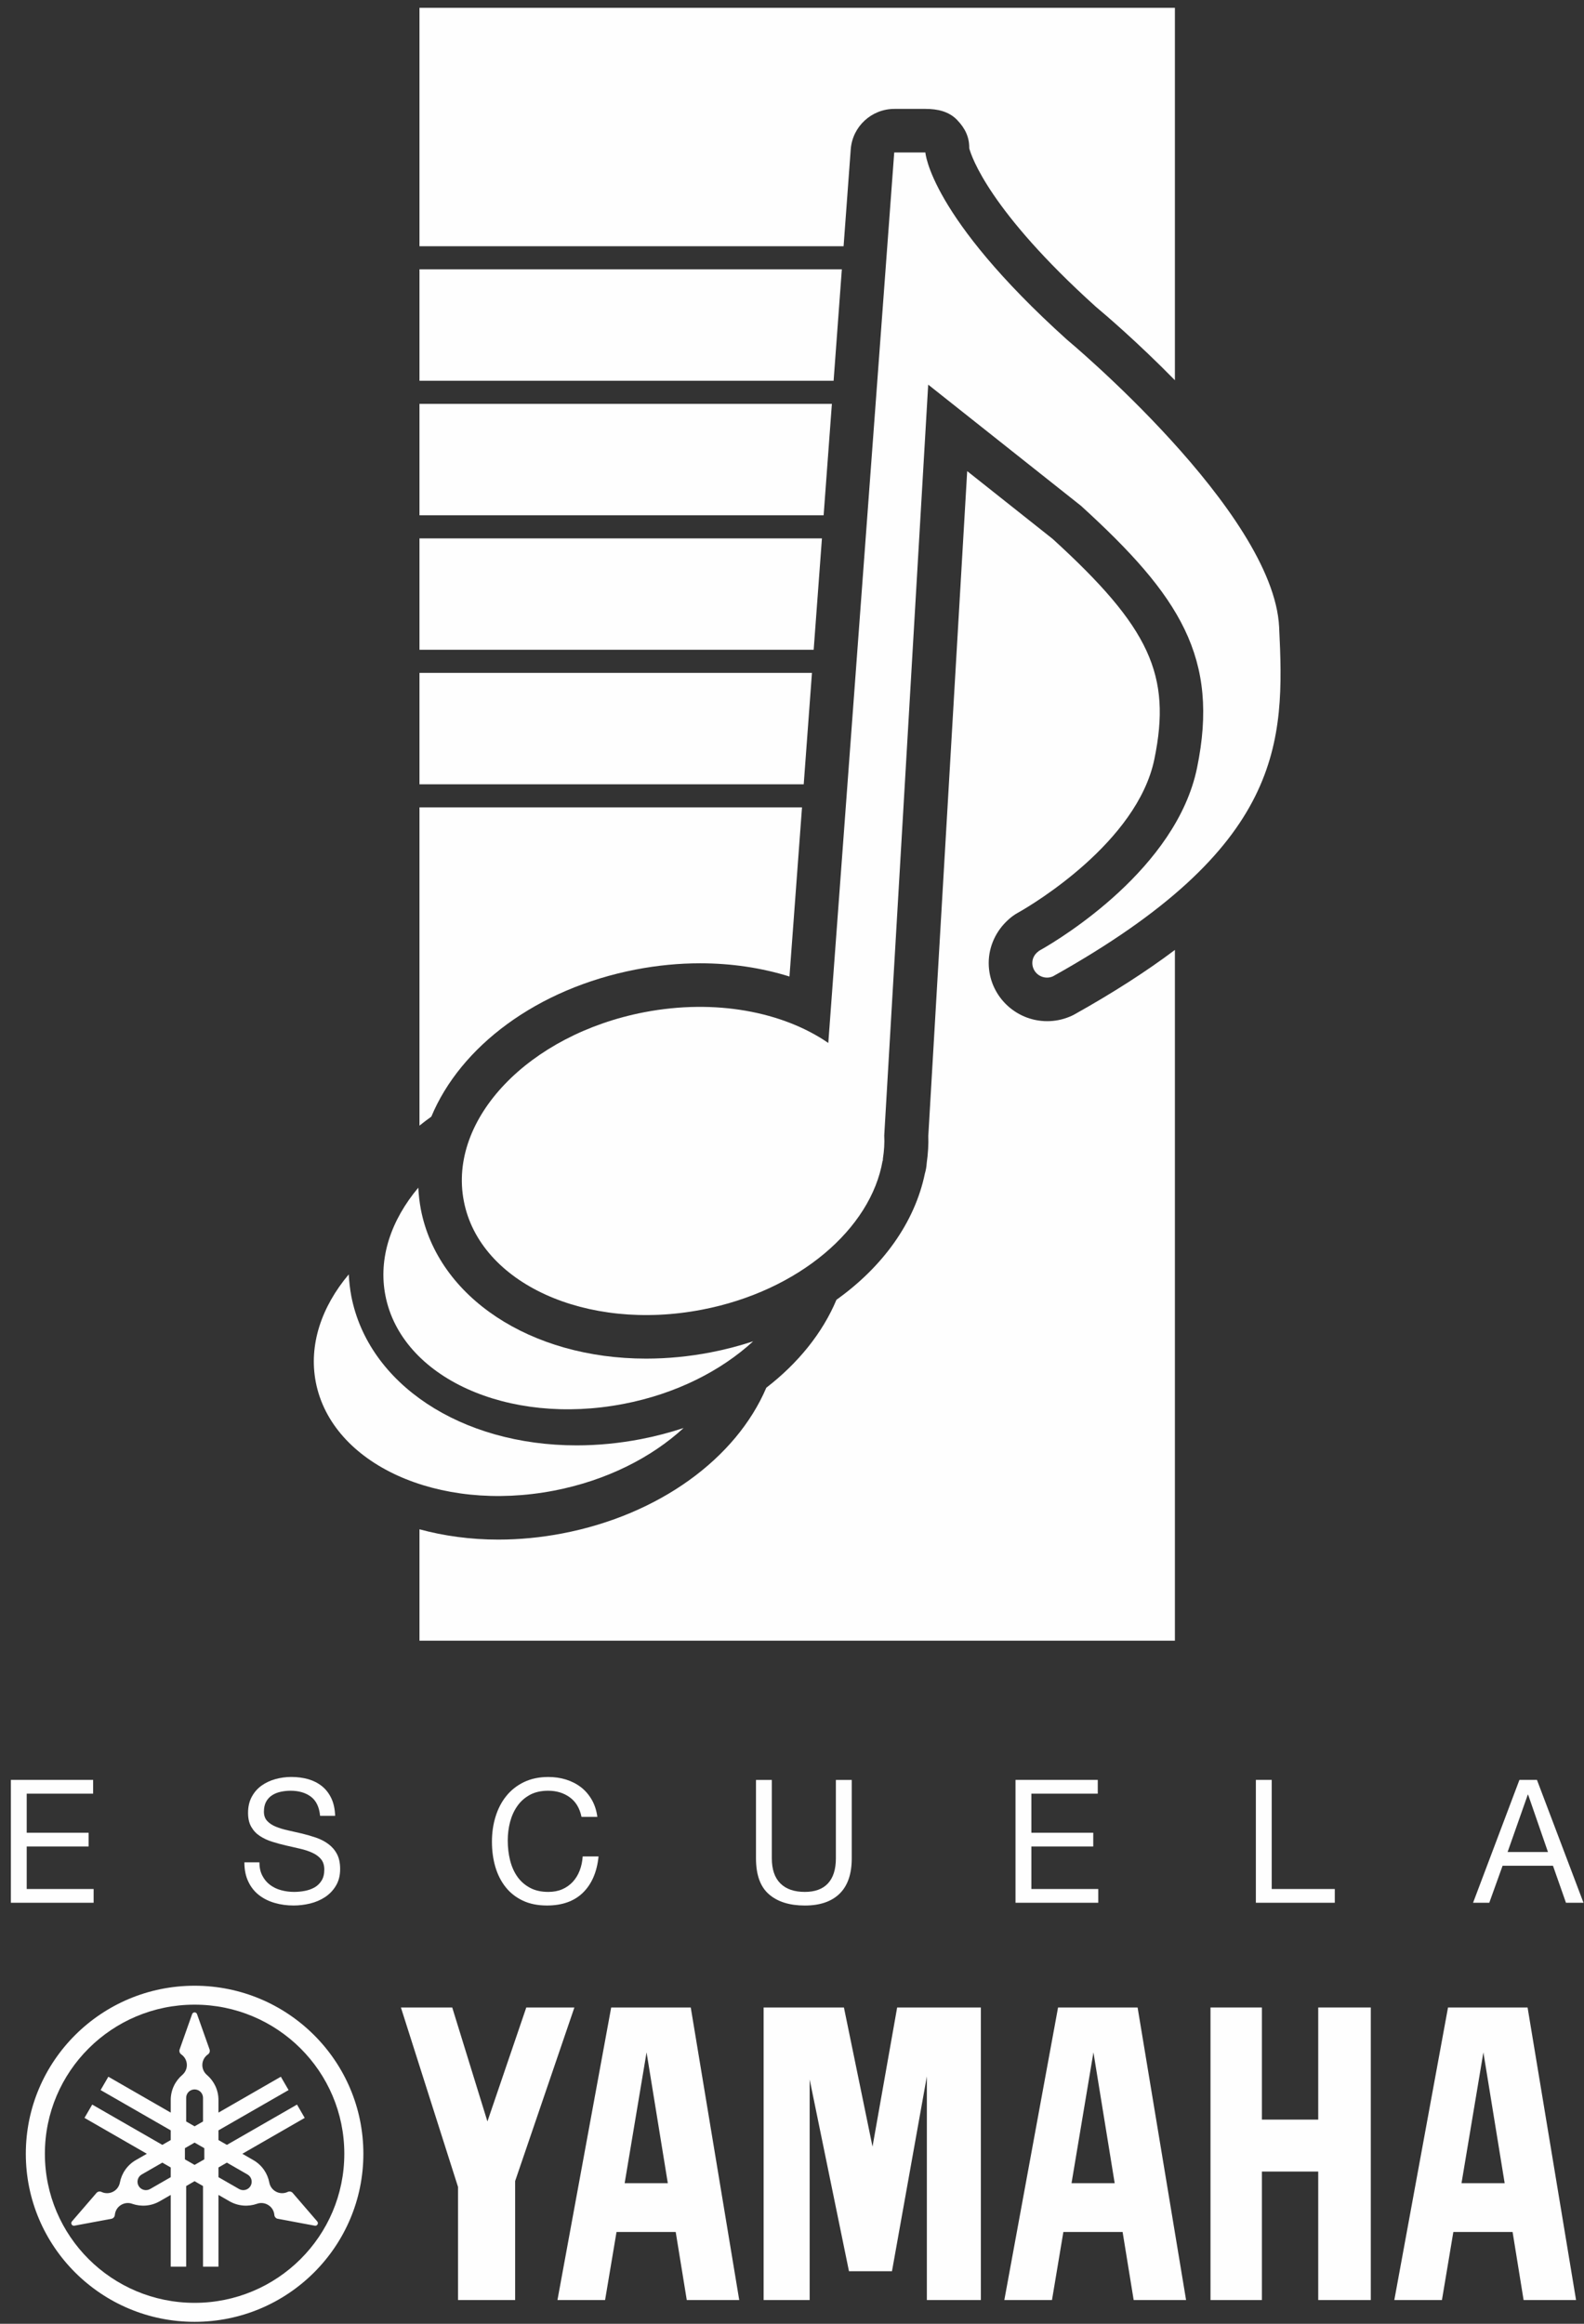 <?xml version="1.0" encoding="UTF-8"?>
<svg width="60px" height="88px" viewBox="0 0 60 88" version="1.1" xmlns="http://www.w3.org/2000/svg" xmlns:xlink="http://www.w3.org/1999/xlink">
    <rect x="0" y="0" width="60" height="88" fill="#333333" stroke="none"/>
    <title>Group 42</title>
    <g id="Page-1" stroke="none" stroke-width="1" fill="none" fill-rule="evenodd">
        <g id="home_fundación" transform="translate(-34, -968)" fill="#FEFEFE">
            <g id="Group-43" transform="translate(20, 950)">
                <g id="Group-42" transform="translate(14.412, 18.296)">
                    <path d="M15.926,41.99 C15.926,41.99 15.926,41.992 15.925,41.993 C17.03,39.338 19.914,37.142 23.687,36.416 C24.492,36.262 25.307,36.183 26.108,36.183 C27.294,36.183 28.442,36.356 29.492,36.684 L29.967,30.279 L15.477,30.279 L15.477,29.404 L30.032,29.404 L30.344,25.186 L15.477,25.186 L15.477,24.31 L30.409,24.31 L30.722,20.092 L15.477,20.092 L15.477,19.217 L30.786,19.217 L31.099,14.998 L15.477,14.998 L15.477,14.123 L31.164,14.123 L31.476,9.903 L15.477,9.903 L15.477,9.029 L31.542,9.029 L31.813,5.358 C31.878,4.495 32.6,3.828 33.467,3.828 L34.646,3.828 C35.098,3.828 35.529,3.921 35.842,4.246 C36.143,4.559 36.308,4.892 36.302,5.32 C36.389,5.644 37.071,7.686 41.095,11.319 C41.453,11.618 42.677,12.662 44.092,14.103 L44.092,0 L15.477,0 L15.477,42.331 C15.622,42.214 15.771,42.1 15.926,41.99" id="Fill-2"></path>
                    <path d="M40.283,38.121 C40.223,38.154 40.162,38.183 40.099,38.208 C39.83,38.319 39.545,38.375 39.256,38.375 C38.032,38.375 37.039,37.386 37.039,36.17 C37.039,35.54 37.321,34.938 37.798,34.518 C37.899,34.426 38.01,34.344 38.133,34.276 L38.224,34.224 C38.677,33.965 42.664,31.604 43.314,28.453 C43.97,25.268 43.143,23.47 39.466,20.116 L36.224,17.545 L34.751,42.718 C34.762,43.044 34.742,43.383 34.691,43.745 L34.69,43.762 C34.681,43.893 34.658,44.021 34.622,44.142 C34.239,45.998 33.025,47.675 31.272,48.925 C30.743,50.186 29.82,51.325 28.615,52.256 C27.469,54.937 24.553,57.07 20.893,57.773 C20.087,57.928 19.268,58.007 18.463,58.007 C17.407,58.007 16.404,57.869 15.477,57.617 L15.477,61.835 L44.092,61.835 L44.092,35.677 C43.027,36.478 41.77,37.29 40.283,38.121" id="Fill-4"></path>
                    <path d="M24.064,51.154 C19.684,51.154 16.174,48.832 15.53,45.506 C15.478,45.229 15.447,44.956 15.433,44.68 C14.404,45.907 13.91,47.342 14.186,48.761 C14.788,51.872 18.827,53.711 23.207,52.869 C25.19,52.488 26.894,51.62 28.116,50.499 C27.595,50.67 27.053,50.813 26.494,50.92 C25.686,51.075 24.867,51.154 24.064,51.154" id="Fill-6"></path>
                    <path d="M21.429,54.439 C17.049,54.439 13.541,52.115 12.895,48.788 C12.844,48.514 12.813,48.238 12.798,47.964 C11.769,49.189 11.276,50.625 11.55,52.046 C12.155,55.155 16.194,56.995 20.572,56.153 C22.555,55.771 24.261,54.904 25.481,53.782 C24.96,53.953 24.419,54.096 23.859,54.204 C23.052,54.359 22.234,54.439 21.429,54.439" id="Fill-8"></path>
                    <path d="M48.04,23.449 C47.824,19.074 40,12.564 40,12.564 C34.804,7.88 34.64,5.479 34.64,5.479 L33.46,5.479 L30.963,39.2 C29.245,38.019 26.686,37.52 23.994,38.036 C19.615,38.88 16.553,42.082 17.158,45.192 C17.76,48.303 21.8,50.144 26.178,49.3 C29.845,48.596 32.579,46.233 33.02,43.658 L33.027,43.668 L33.032,43.578 C33.076,43.29 33.098,42.998 33.082,42.704 L34.747,14.27 L40.536,18.86 C44.287,22.275 45.788,24.623 44.93,28.785 C44.146,32.596 39.776,35.236 39.044,35.655 C39.019,35.665 39,35.681 38.979,35.693 C38.949,35.709 38.928,35.722 38.928,35.722 L38.93,35.726 C38.788,35.826 38.691,35.983 38.691,36.17 C38.691,36.477 38.939,36.725 39.249,36.725 C39.325,36.725 39.397,36.709 39.462,36.681 L39.464,36.682 C48.254,31.773 48.254,27.825 48.04,23.449" id="Fill-10"></path>
                    <polygon id="Fill-12" points="0.6 69.629 2.944 69.629 2.944 69.108 0.6 69.108 0.6 67.629 3.115 67.629 3.115 67.107 0 67.107 0 71.76 3.134 71.76 3.134 71.239 0.6 71.239"></polygon>
                    <path d="M12.02,69.532 C11.884,69.431 11.729,69.352 11.556,69.293 C11.384,69.235 11.209,69.183 11.03,69.14 C10.85,69.097 10.674,69.057 10.502,69.02 C10.329,68.982 10.173,68.936 10.036,68.879 C9.899,68.823 9.79,68.751 9.708,68.661 C9.626,68.572 9.585,68.456 9.585,68.312 C9.585,68.16 9.613,68.033 9.669,67.932 C9.726,67.829 9.802,67.748 9.897,67.687 C9.992,67.626 10.1,67.583 10.223,67.557 C10.345,67.531 10.469,67.518 10.595,67.518 C10.907,67.518 11.163,67.593 11.363,67.742 C11.563,67.892 11.681,68.134 11.713,68.469 L12.283,68.469 C12.274,68.212 12.227,67.992 12.14,67.807 C12.053,67.623 11.936,67.469 11.787,67.348 C11.636,67.227 11.463,67.138 11.266,67.081 C11.067,67.025 10.853,66.996 10.621,66.996 C10.415,66.996 10.213,67.024 10.018,67.078 C9.822,67.132 9.648,67.215 9.493,67.325 C9.339,67.436 9.216,67.578 9.124,67.749 C9.031,67.92 8.984,68.124 8.984,68.358 C8.984,68.571 9.025,68.748 9.108,68.889 C9.189,69.031 9.299,69.146 9.437,69.235 C9.573,69.324 9.727,69.396 9.901,69.45 C10.073,69.504 10.249,69.552 10.428,69.593 C10.607,69.634 10.782,69.675 10.956,69.714 C11.128,69.753 11.283,69.804 11.419,69.867 C11.557,69.93 11.667,70.011 11.749,70.111 C11.831,70.211 11.872,70.341 11.872,70.502 C11.872,70.672 11.838,70.811 11.77,70.919 C11.703,71.028 11.615,71.114 11.506,71.177 C11.395,71.24 11.273,71.284 11.135,71.31 C11,71.336 10.863,71.349 10.728,71.349 C10.561,71.349 10.395,71.328 10.236,71.284 C10.075,71.241 9.936,71.173 9.816,71.082 C9.695,70.991 9.597,70.875 9.525,70.733 C9.451,70.592 9.414,70.424 9.414,70.229 L8.845,70.229 C8.845,70.511 8.895,70.756 8.995,70.962 C9.092,71.168 9.228,71.338 9.399,71.47 C9.568,71.602 9.767,71.701 9.992,71.766 C10.217,71.832 10.456,71.864 10.71,71.864 C10.916,71.864 11.122,71.839 11.331,71.789 C11.539,71.739 11.729,71.658 11.897,71.548 C12.065,71.437 12.204,71.295 12.31,71.118 C12.418,70.941 12.472,70.73 12.472,70.483 C12.472,70.252 12.431,70.061 12.349,69.909 C12.268,69.757 12.156,69.631 12.02,69.532" id="Fill-14"></path>
                    <path d="M21.545,70.542 C21.482,70.706 21.394,70.849 21.283,70.969 C21.172,71.088 21.039,71.182 20.885,71.249 C20.732,71.316 20.555,71.349 20.357,71.349 C20.087,71.349 19.856,71.297 19.663,71.193 C19.468,71.088 19.309,70.949 19.185,70.773 C19.061,70.597 18.97,70.391 18.91,70.154 C18.851,69.917 18.821,69.666 18.821,69.401 C18.821,69.158 18.851,68.923 18.91,68.697 C18.97,68.471 19.061,68.27 19.185,68.095 C19.309,67.918 19.468,67.779 19.659,67.674 C19.851,67.57 20.082,67.518 20.352,67.518 C20.667,67.518 20.94,67.6 21.169,67.766 C21.398,67.931 21.547,68.179 21.615,68.508 L22.215,68.508 C22.182,68.261 22.11,68.042 22.001,67.854 C21.89,67.665 21.754,67.506 21.589,67.381 C21.425,67.255 21.237,67.16 21.027,67.094 C20.818,67.029 20.593,66.997 20.357,66.997 C20.012,66.997 19.705,67.061 19.438,67.189 C19.172,67.317 18.948,67.492 18.769,67.714 C18.589,67.934 18.454,68.194 18.361,68.492 C18.268,68.79 18.222,69.108 18.222,69.446 C18.222,69.786 18.264,70.103 18.35,70.398 C18.437,70.693 18.567,70.95 18.74,71.167 C18.912,71.385 19.129,71.555 19.39,71.679 C19.651,71.803 19.957,71.864 20.307,71.864 C20.883,71.864 21.339,71.702 21.672,71.376 C22.003,71.05 22.201,70.594 22.26,70.006 L21.659,70.006 C21.647,70.198 21.609,70.376 21.545,70.542" id="Fill-16"></path>
                    <path d="M31.25,70.079 C31.25,70.496 31.149,70.812 30.95,71.027 C30.75,71.242 30.458,71.349 30.074,71.349 C29.672,71.349 29.361,71.242 29.147,71.027 C28.932,70.812 28.824,70.496 28.824,70.079 L28.824,67.108 L28.224,67.108 L28.224,70.079 C28.224,70.7 28.386,71.153 28.713,71.437 C29.039,71.722 29.494,71.865 30.074,71.865 C30.644,71.865 31.082,71.716 31.388,71.419 C31.696,71.12 31.851,70.674 31.851,70.079 L31.851,67.108 L31.25,67.108 L31.25,70.079 Z" id="Fill-18"></path>
                    <polygon id="Fill-20" points="38.655 69.629 40.999 69.629 40.999 69.108 38.655 69.108 38.655 67.629 41.17 67.629 41.17 67.107 38.054 67.107 38.054 71.76 41.189 71.76 41.189 71.239 38.655 71.239"></polygon>
                    <polygon id="Fill-22" points="47.759 67.107 47.159 67.107 47.159 71.76 50.148 71.76 50.148 71.239 47.759 71.239"></polygon>
                    <path d="M56.694,69.838 L57.458,67.668 L57.472,67.668 L58.223,69.838 L56.694,69.838 Z M57.806,67.107 L57.142,67.107 L55.386,71.76 L56,71.76 L56.504,70.359 L58.413,70.359 L58.905,71.76 L59.569,71.76 L57.806,67.107 Z" id="Fill-24"></path>
                    <path d="M9.079,82.484 C8.991,82.636 8.795,82.688 8.643,82.6 L7.863,82.152 L7.863,81.785 L8.182,81.601 L8.962,82.05 C9.115,82.137 9.167,82.332 9.079,82.484 L9.079,82.484 Z M7.327,81.477 L6.959,81.687 L6.592,81.477 L6.592,81.054 L6.959,80.843 L7.327,81.054 L7.327,81.477 Z M6.64,79.146 C6.64,78.971 6.782,78.829 6.959,78.829 C7.135,78.829 7.278,78.971 7.278,79.146 L7.278,80.043 L6.959,80.226 L6.64,80.043 L6.64,79.146 Z M6.055,82.152 L5.275,82.6 C5.122,82.688 4.927,82.636 4.839,82.484 C4.751,82.332 4.804,82.137 4.956,82.05 L5.737,81.601 L6.055,81.784 L6.055,82.152 Z M11.605,83.828 L10.676,82.75 C10.665,82.737 10.652,82.725 10.636,82.716 C10.589,82.689 10.533,82.688 10.487,82.71 C10.345,82.778 10.173,82.776 10.028,82.692 C9.898,82.617 9.815,82.493 9.789,82.356 C9.724,82.011 9.513,81.694 9.182,81.504 L8.768,81.266 L11.13,79.907 L10.838,79.403 L8.182,80.929 L7.863,80.746 L7.863,80.379 L10.519,78.853 L10.226,78.348 L7.863,79.707 L7.863,79.229 C7.863,78.849 7.693,78.509 7.425,78.28 C7.319,78.189 7.252,78.055 7.252,77.906 C7.252,77.738 7.337,77.59 7.466,77.501 C7.508,77.472 7.535,77.424 7.535,77.37 C7.535,77.352 7.532,77.334 7.527,77.318 L7.052,75.979 C7.039,75.939 7.003,75.911 6.958,75.911 C6.915,75.911 6.879,75.939 6.865,75.979 L6.391,77.318 C6.385,77.334 6.383,77.352 6.383,77.37 C6.383,77.424 6.41,77.472 6.452,77.501 L6.452,77.501 C6.581,77.59 6.666,77.738 6.666,77.906 C6.666,78.055 6.599,78.189 6.493,78.28 C6.225,78.509 6.055,78.849 6.055,79.229 L6.055,79.707 L3.692,78.348 L3.399,78.853 L6.055,80.379 L6.055,80.746 L5.737,80.929 L3.081,79.403 L2.788,79.907 L5.151,81.266 L4.735,81.504 C4.405,81.694 4.194,82.011 4.129,82.356 L4.129,82.356 C4.103,82.493 4.021,82.617 3.891,82.692 C3.744,82.776 3.573,82.778 3.431,82.71 C3.385,82.688 3.329,82.689 3.282,82.716 C3.266,82.725 3.252,82.737 3.242,82.75 L2.312,83.828 C2.286,83.859 2.28,83.905 2.302,83.942 C2.323,83.979 2.366,83.998 2.407,83.989 L3.809,83.728 C3.826,83.725 3.842,83.719 3.858,83.71 C3.905,83.682 3.934,83.635 3.938,83.584 C3.951,83.428 4.037,83.281 4.183,83.198 C4.313,83.122 4.463,83.113 4.594,83.159 L4.594,83.16 C4.928,83.276 5.309,83.253 5.639,83.063 L6.055,82.824 L6.055,85.541 L6.64,85.541 L6.64,82.488 L6.958,82.304 L7.278,82.488 L7.278,85.541 L7.863,85.541 L7.863,82.824 L8.279,83.063 C8.609,83.253 8.99,83.276 9.323,83.16 L9.323,83.159 C9.455,83.113 9.604,83.122 9.734,83.198 C9.881,83.281 9.968,83.428 9.98,83.584 C9.984,83.635 10.012,83.682 10.059,83.71 C10.076,83.719 10.093,83.725 10.109,83.728 L11.511,83.989 C11.551,83.998 11.595,83.979 11.616,83.942 C11.638,83.905 11.632,83.859 11.605,83.828 L11.605,83.828 Z" id="Fill-26"></path>
                    <path d="M6.959,86.911 C3.826,86.911 1.288,84.383 1.288,81.265 C1.288,78.148 3.826,75.619 6.959,75.619 C10.092,75.619 12.63,78.148 12.63,81.265 C12.63,84.383 10.092,86.911 6.959,86.911 M6.959,74.902 C3.429,74.902 0.566,77.751 0.566,81.266 C0.566,84.78 3.429,87.63 6.959,87.63 C10.489,87.63 13.352,84.78 13.352,81.266 C13.352,77.751 10.489,74.902 6.959,74.902" id="Fill-28"></path>
                    <polygon id="Fill-30" points="49.521 79.972 47.387 79.972 47.387 75.726 45.44 75.726 45.44 86.805 47.387 86.805 47.387 81.939 49.521 81.939 49.521 86.805 51.512 86.805 51.512 75.726 49.521 75.726"></polygon>
                    <polygon id="Fill-32" points="19.523 75.726 18.051 80.042 16.718 75.726 14.774 75.726 16.937 82.52 16.937 86.805 19.101 86.805 19.101 82.299 21.345 75.726"></polygon>
                    <polygon id="Fill-34" points="32.638 80.996 31.555 75.726 28.513 75.726 28.513 86.805 30.257 86.805 30.257 78.453 31.746 85.713 33.375 85.713 34.696 78.336 34.696 86.805 36.742 86.805 36.742 75.726 33.571 75.726"></polygon>
                    <path d="M54.948,82.38 L55.777,77.425 L56.583,82.38 L54.948,82.38 Z M57.451,75.726 L54.437,75.726 L52.403,86.804 L54.207,86.804 L54.639,84.227 L56.883,84.227 L57.3,86.804 L59.287,86.804 L57.451,75.726 Z" id="Fill-36"></path>
                    <path d="M40.176,82.38 L41.006,77.425 L41.811,82.38 L40.176,82.38 Z M39.666,75.726 L37.631,86.804 L39.436,86.804 L39.867,84.227 L42.111,84.227 L42.53,86.804 L44.515,86.804 L42.679,75.726 L39.666,75.726 Z" id="Fill-38"></path>
                    <path d="M23.249,82.38 L24.079,77.425 L24.884,82.38 L23.249,82.38 Z M22.739,75.726 L20.704,86.804 L22.508,86.804 L22.941,84.227 L25.183,84.227 L25.602,86.804 L27.589,86.804 L25.753,75.726 L22.739,75.726 Z" id="Fill-40"></path>
                </g>
            </g>
        </g>
    </g>
</svg>